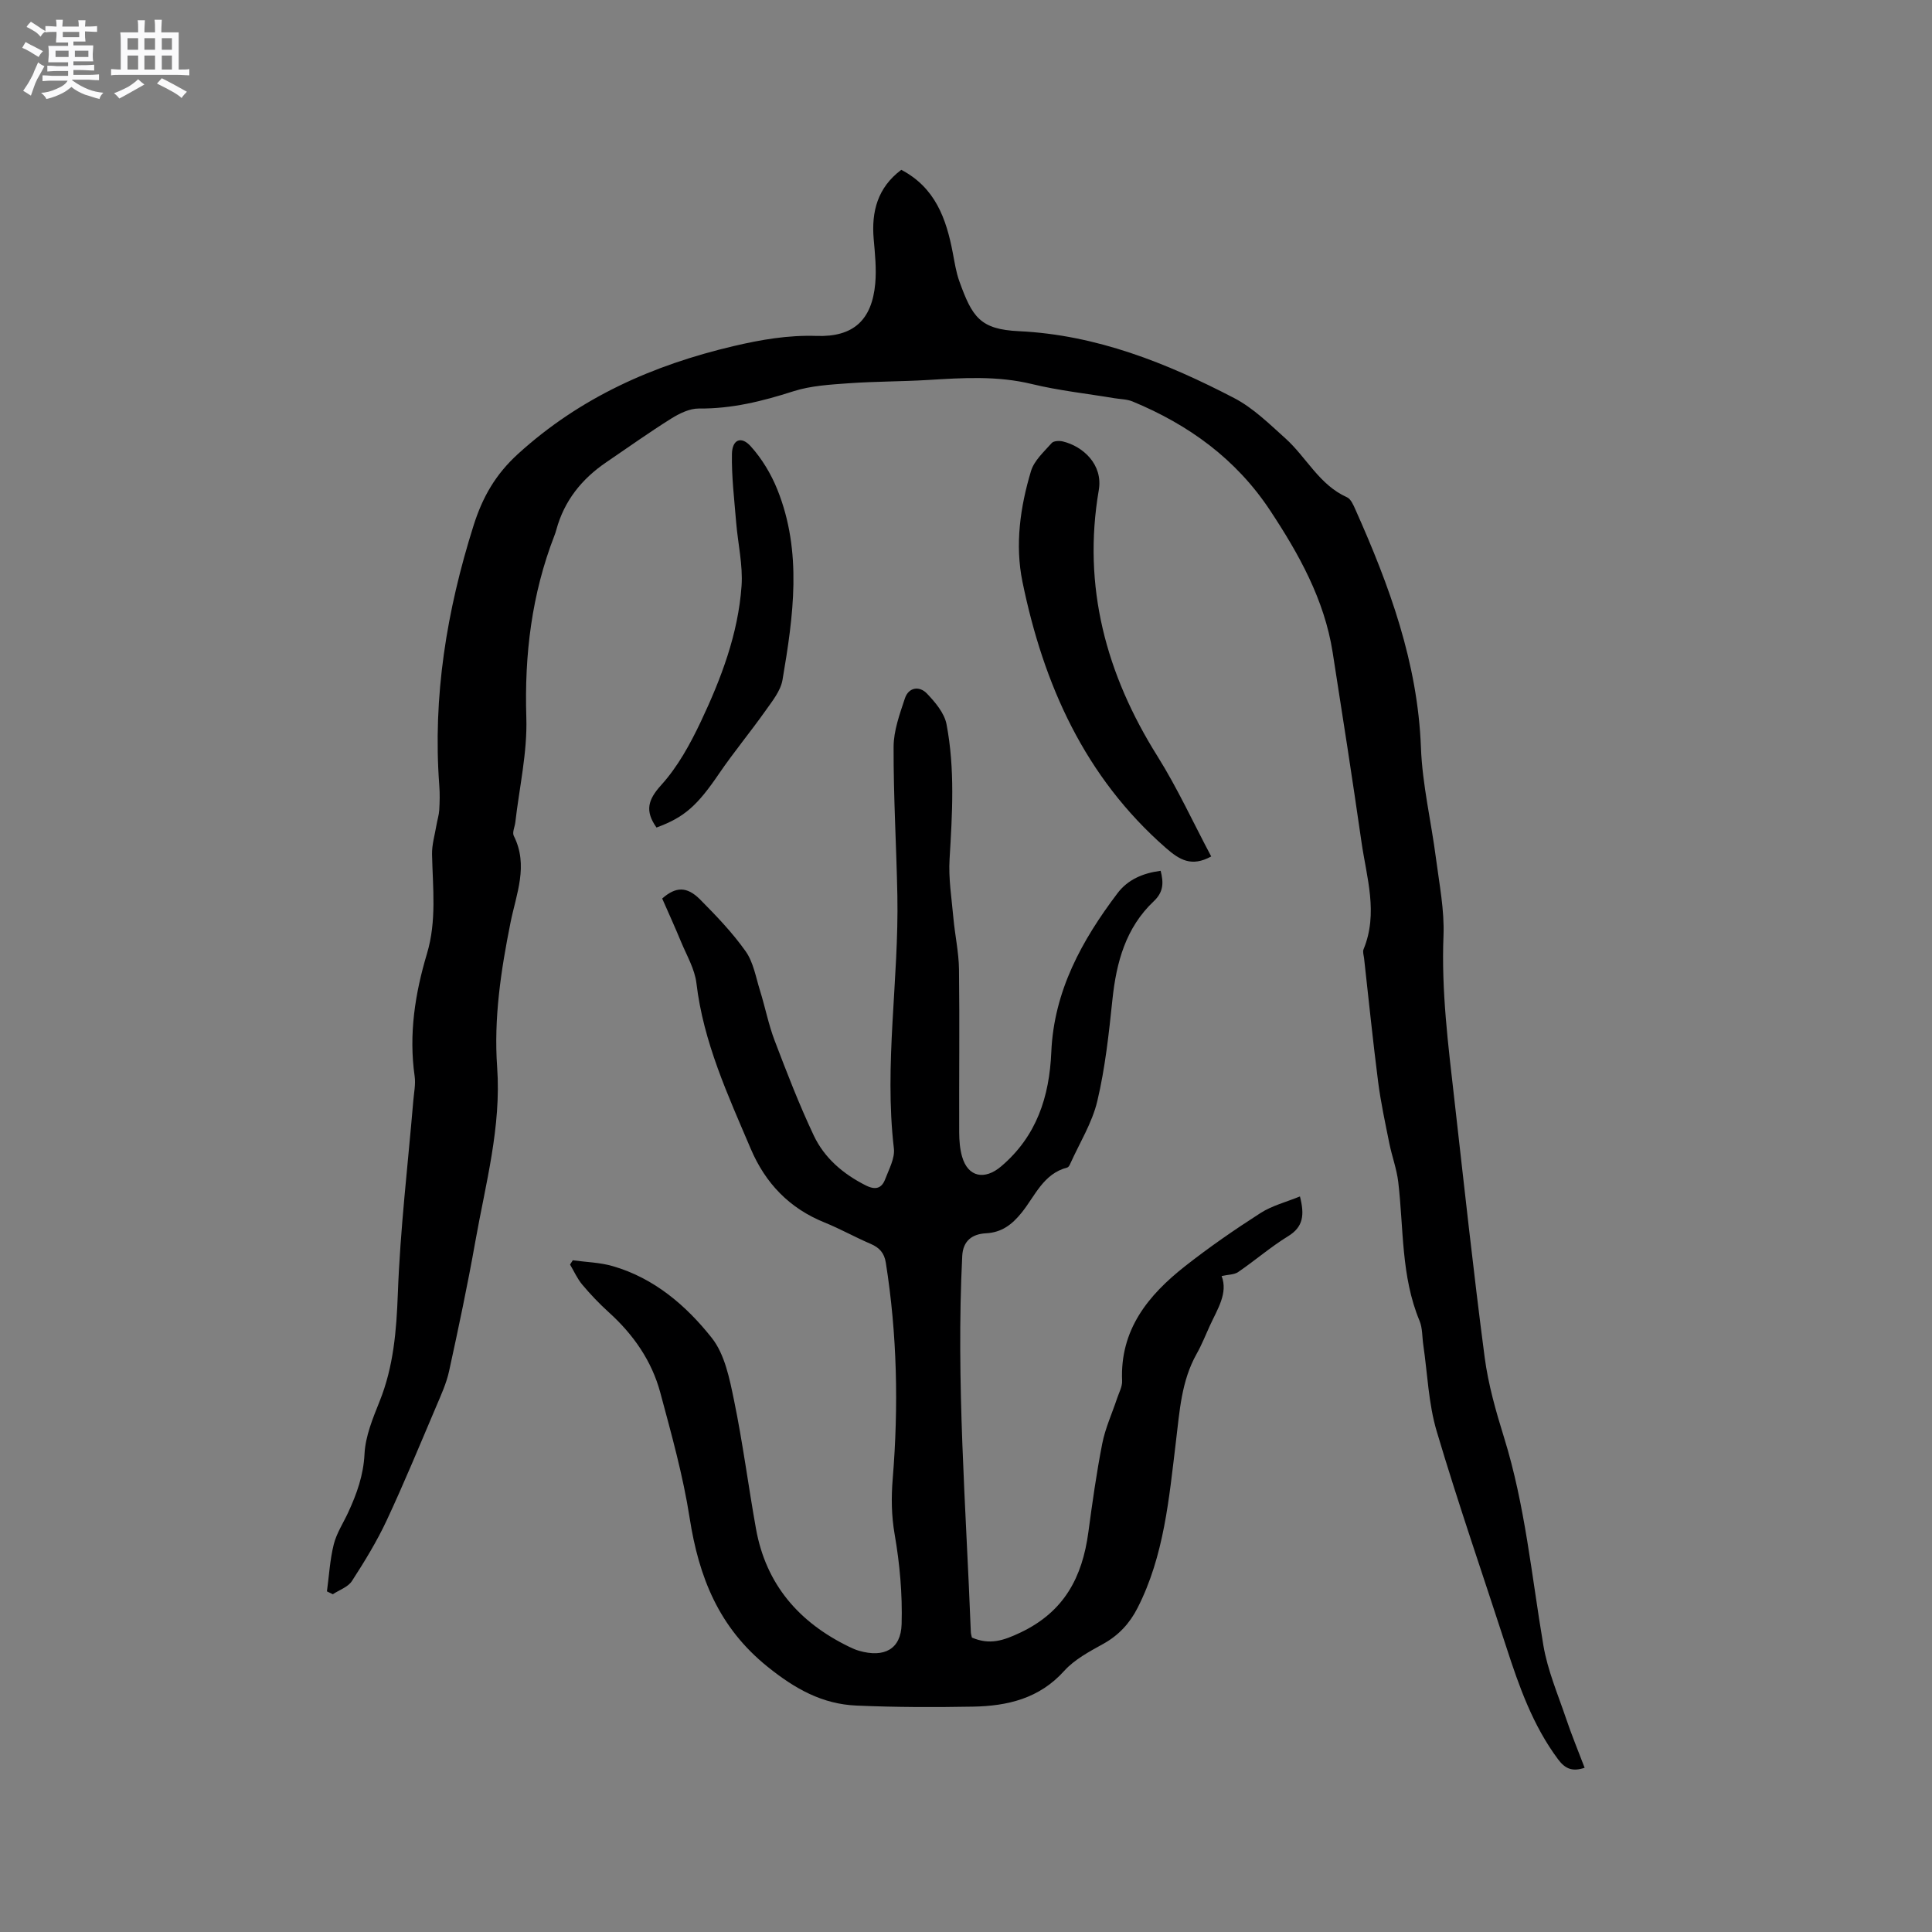 <svg enable-background="new 0 0 400 400" viewBox="0 0 400 400" xmlns="http://www.w3.org/2000/svg"><rect x="0" y="0" width="400" height="400" fill="#808080" stroke="none"/><path d="m6.8 9.5c.6.3 1.3.7 2.1 1.1-.4.4-.7.8-.9 1.2-.7-.4-1.3-.8-1.8-1.1s-1.1-.6-1.6-.8c.2-.4.5-.8.7-1.2.4.2.8.5 1.5.8zm.9 6.9c-.3.6-.5 1.1-.7 1.7s-.4 1.1-.6 1.7c-.6-.4-1.1-.7-1.6-1 .7-1 1.2-1.8 1.5-2.4.3-.5.6-1.1.8-1.7.3-.6.5-1.2.8-1.8.3.3.8.6 1.3.8-.7 1.3-1.2 2.2-1.5 2.7zm.1-11c.4.3 1 .7 1.7 1.1-.5.2-.8.6-1.1 1.1-.5-.6-1-1-1.4-1.2s-.9-.6-1.5-.8c.2-.4.5-.7.9-1.1.5.3.9.6 1.4.9zm10.5 13.1c1 .4 2 .6 3.1.7-.4.4-.7.8-.8 1.3-.9-.2-1.9-.6-3-.9-1-.4-2-.9-2.8-1.6-.5.4-1.1.9-1.9 1.3s-1.9.9-3.3 1.2c-.1-.3-.5-.8-1.1-1.3 1 0 2.1-.3 3.2-.8 1.2-.5 1.9-1 2.3-1.7h-3.2c-.4 0-1 0-2 .1v-1.2c1 0 1.7.1 2 .1h3.3v-1h-2.3c-.2 0-.9 0-2 .1v-1.2c1.2 0 1.9.1 2 .1h2.3v-.8h-4.1c0-.7.1-1.2.1-1.6 0-.5 0-1.1-.1-1.8h4.1v-.7h-2.5c0-.6.1-1.1.1-1.6v-.6h-.5c-.4 0-1 0-1.8.1v-1.3c1.2 0 1.9.1 2.1.1h.2c0-.3 0-.8-.1-1.4h1.4c0 .6-.1 1-.1 1.4h3.4c0-.4 0-.8-.1-1.3h1.5c0 .4-.1.9-.1 1.3.7 0 1.5 0 2.5-.1v1.2c-1 0-1.8-.1-2.5-.1v.6c0 .3 0 .8.1 1.5h-2.5v.8h4.1c0 .7-.1 1.3-.1 1.8s0 1 .1 1.5h-4.1v.8h1.4c.8 0 1.8 0 2.9-.1v1.2c-1 0-1.9-.1-2.8-.1h-1.5v1h3.2c.3 0 1 0 2.1-.1v1.2c-1.1 0-1.8-.1-2.1-.1h-3.4l-.1.1c1.4 1 2.4 1.5 3.4 1.9zm-4.1-6.7v-1.3h-2.7v1.3zm2.2-4.1v-1.1h-3.4v1.1zm1.9 4.1v-1.3h-2.8v1.3z" fill="#fafafb"/><path d="m37 6.7v2.3 5.4c1 0 1.8 0 2.2-.1v1.3c-.6 0-1.5-.1-2.5-.1h-11.9c-.7 0-1.3 0-1.8.1v-1.3c.5 0 1.1.1 2 .1v-5.2c0-1 0-1.8-.1-2.5h3.7c0-1.3 0-2.1-.1-2.5h1.5c0 .4-.1 1.3-.1 2.5h2.2c0-1.2 0-2.1-.1-2.6h1.5c0 .4-.1 1.3-.1 2.6zm-12.3 13.7c-.3-.4-.7-.8-1.1-1.1 1.1-.4 2.1-.9 2.9-1.3.8-.5 1.5-1 2.1-1.6.4.4.9.8 1.3 1.1-2.5 1.4-4.2 2.4-5.2 2.9zm3.9-10.1v-2.4h-2.2v2.4zm0 4.1v-2.9h-2.2v2.9zm3.5-4.1v-2.4h-2.2v2.4zm0 4.1v-2.9h-2.2v2.9zm.4 2.9 1-1.1c.6.3 1.4.7 2.5 1.3s2 1.1 2.7 1.5c-.4.4-.8.8-1.1 1.3-.8-.8-2.5-1.7-5.1-3zm3.1-7v-2.4h-2.1v2.4zm0 4.1v-2.9h-2.1v2.9z" fill="#fafafb"/><g fill="#000001"><path d="m67.69 329.48c.44-3.25.62-6.57 1.41-9.73.58-2.32 1.98-4.43 3-6.64 1.77-3.84 3.15-7.67 3.37-12.09.18-3.69 1.73-7.4 3.13-10.91 2.89-7.21 3.48-14.61 3.77-22.32.49-13.32 2.08-26.6 3.2-39.9.14-1.69.51-3.42.28-5.06-1.24-8.69.07-17.1 2.55-25.39 2.03-6.78 1.2-13.64 1.05-20.51-.05-2.04.58-4.09.92-6.13.17-1.03.51-2.05.57-3.08.1-1.69.14-3.4.01-5.09-1.38-18.42 1.54-36.21 7.08-53.78 1.89-5.99 4.59-10.66 9.25-14.9 12.84-11.67 27.92-18.37 44.58-22.29 5.7-1.34 11.32-2.31 17.21-2.11 7.59.26 11.45-3.26 12.14-10.85.27-3.03-.05-6.13-.32-9.18-.5-5.75.82-10.69 5.71-14.36 7.03 3.68 9.32 10.12 10.66 17.17.38 1.97.68 4 1.35 5.87 2.68 7.46 4.3 9.99 12.36 10.37 16.01.76 30.57 6.57 44.54 13.84 3.93 2.04 7.27 5.34 10.62 8.35 4.36 3.92 7.01 9.63 12.74 12.19.81.36 1.34 1.61 1.76 2.56 7.02 15.73 12.9 31.71 13.56 49.27.29 7.67 2.12 15.27 3.11 22.92.69 5.33 1.77 10.71 1.56 16.03-.46 11.41.97 22.64 2.25 33.9 2.02 17.79 3.94 35.6 6.27 53.36.74 5.63 2.33 11.2 4.02 16.64 4.37 14.05 5.7 28.63 8.14 43.03.87 5.15 2.99 10.1 4.68 15.09 1.14 3.4 2.52 6.72 3.86 10.25-2.46.82-3.98.29-5.49-1.74-5.23-7.01-8.07-15.07-10.72-23.24-4.83-14.89-9.96-29.69-14.42-44.7-1.7-5.72-1.9-11.89-2.77-17.85-.25-1.68-.15-3.49-.78-5.01-3.85-9.24-3.27-19.12-4.41-28.76-.32-2.69-1.3-5.29-1.84-7.96-.85-4.23-1.77-8.46-2.32-12.73-1.09-8.51-1.96-17.06-2.91-25.59-.07-.63-.33-1.36-.11-1.88 3.08-7.48.63-14.85-.43-22.21-1.88-13.11-3.92-26.19-5.97-39.28-1.72-10.93-6.98-20.34-12.97-29.4-7.02-10.61-16.84-17.73-28.46-22.53-1.14-.47-2.47-.47-3.72-.67-5.72-.96-11.52-1.58-17.13-2.94-7.16-1.74-14.29-1.28-21.48-.84-5.47.33-10.96.29-16.43.68-3.85.28-7.83.5-11.46 1.66-6.41 2.06-12.77 3.64-19.57 3.57-1.91-.02-4.02 1.02-5.72 2.08-4.57 2.86-8.97 6-13.44 9.04-5.08 3.45-8.72 7.98-10.35 13.99-.11.41-.24.81-.4 1.21-4.7 12.13-6.22 24.64-5.81 37.66.23 7.2-1.45 14.47-2.28 21.7-.11.94-.67 2.09-.32 2.79 3.1 6.13.51 12.06-.67 17.94-1.99 9.91-3.49 19.84-2.77 29.96.88 12.36-2.41 24.18-4.53 36.15-1.59 8.96-3.48 17.88-5.42 26.77-.55 2.53-1.67 4.96-2.69 7.37-3.35 7.87-6.61 15.79-10.23 23.54-2.04 4.36-4.58 8.51-7.2 12.56-.8 1.24-2.61 1.84-3.95 2.73-.42-.21-.82-.4-1.22-.59z"/><path d="m118.59 260.93c2.76.38 5.62.44 8.27 1.21 8.57 2.47 15.19 8.15 20.5 14.85 2.7 3.41 3.69 8.45 4.61 12.92 1.82 8.81 2.96 17.75 4.55 26.61 2.07 11.54 8.92 19.4 19.29 24.43.66.32 1.35.63 2.06.83 5.16 1.48 8.65-.29 8.8-5.51.18-6.18-.38-12.48-1.44-18.58-.68-3.93-.72-7.66-.4-11.57 1.22-14.94.92-29.85-1.43-44.69-.32-2.04-1.34-3.13-3.16-3.91-3.21-1.37-6.27-3.1-9.51-4.41-7.29-2.94-12.25-8.11-15.3-15.27-4.72-11.1-9.8-22.05-11.24-34.27-.35-2.95-2.02-5.76-3.19-8.59-1.25-3.03-2.61-6.01-3.9-8.95 2.8-2.47 5.11-2.56 7.86.21 3.35 3.38 6.69 6.86 9.42 10.72 1.61 2.28 2.11 5.37 2.97 8.13 1.07 3.42 1.75 6.98 3.02 10.32 2.52 6.62 5.07 13.24 8.09 19.64 2.21 4.7 6.1 8.02 10.82 10.39 2.02 1.01 3.28.58 4-1.33.78-2.06 2.02-4.31 1.79-6.32-2.05-17.51 1.05-34.92.72-52.38-.2-10.26-.82-20.52-.78-30.79.01-3.35 1.26-6.77 2.34-10.03.77-2.32 3-2.62 4.54-1.02 1.73 1.81 3.64 4.06 4.08 6.39 1.76 9.22 1.19 18.55.63 27.88-.25 4.04.43 8.15.79 12.22.32 3.56 1.12 7.11 1.16 10.67.14 11.24 0 22.48.04 33.72.01 1.68.14 3.42.6 5.02 1.23 4.29 4.71 4.88 8.07 2.03 7.38-6.26 10-14.44 10.4-23.67.54-12.65 6.32-23.13 13.71-32.9 2.13-2.82 5.25-4.16 8.93-4.64.63 2.48.61 4.38-1.43 6.31-5.79 5.47-7.74 12.62-8.55 20.32-.74 7.05-1.5 14.16-3.13 21.03-1.07 4.54-3.69 8.71-5.63 13.04-.12.28-.34.66-.58.73-4.98 1.27-6.68 5.91-9.47 9.36-1.99 2.46-4.11 4.09-7.38 4.26-2.82.15-4.75 1.52-4.91 4.7-1.3 26 .78 51.92 1.78 77.87.02.41.16.81.22 1.13 3.67 1.57 6.49.66 10.08-1.05 9.06-4.31 12.78-11.47 14.03-20.74.83-6.16 1.69-12.33 2.89-18.42.63-3.18 2.03-6.21 3.06-9.31.4-1.2 1.09-2.43 1.04-3.62-.46-10.6 5.4-17.75 13.06-23.77 4.99-3.92 10.24-7.55 15.59-10.98 2.39-1.54 5.3-2.27 8.17-3.44.98 3.84.7 6.31-2.46 8.24-3.6 2.21-6.83 5.02-10.33 7.41-.83.57-2.07.52-3.43.83 1.38 3.54-.87 6.86-2.46 10.34-.88 1.93-1.66 3.91-2.7 5.75-3.19 5.68-3.52 11.84-4.3 18.2-1.42 11.67-2.43 23.64-7.95 34.44-1.62 3.18-3.91 5.67-7.12 7.44-2.85 1.58-5.92 3.21-8.05 5.57-5.15 5.74-11.75 7.28-18.88 7.41-8.04.15-16.1.13-24.14-.22-7.07-.3-12.7-3.45-18.38-8.02-10.15-8.16-14.25-18.59-16.16-30.84-1.36-8.75-3.77-17.35-6.07-25.92-1.77-6.59-5.58-12.05-10.66-16.64-1.96-1.77-3.8-3.71-5.5-5.73-1.03-1.23-1.7-2.76-2.53-4.16.19-.27.38-.57.57-.88z"/><path d="m250.77 177.32c-4.07 2.22-6.54.73-9.4-1.77-16.8-14.7-25.32-33.83-29.68-55.09-1.57-7.65-.48-15.47 1.77-22.94.66-2.18 2.69-3.99 4.29-5.8.4-.45 1.59-.5 2.31-.32 4.13 1 8.34 4.74 7.43 10.08-3.41 19.93 1.5 38.13 12.17 55.12 4.13 6.6 7.4 13.75 11.11 20.72z"/><path d="m135.92 171.33c-2.43-3.44-1.79-5.74.99-8.81 3.41-3.76 5.98-8.46 8.18-13.1 4.21-8.91 7.74-18.17 8.44-28.1.3-4.35-.76-8.8-1.12-13.21-.38-4.71-.96-9.44-.87-14.14.06-2.97 1.92-3.75 3.87-1.59 2.33 2.57 4.23 5.74 5.53 8.97 5.21 12.95 3.31 26.23 1.07 39.41-.39 2.29-2.14 4.43-3.56 6.44-3.11 4.39-6.56 8.55-9.59 12.99-4.45 6.54-7.12 9.02-12.94 11.14z"/></g></svg>